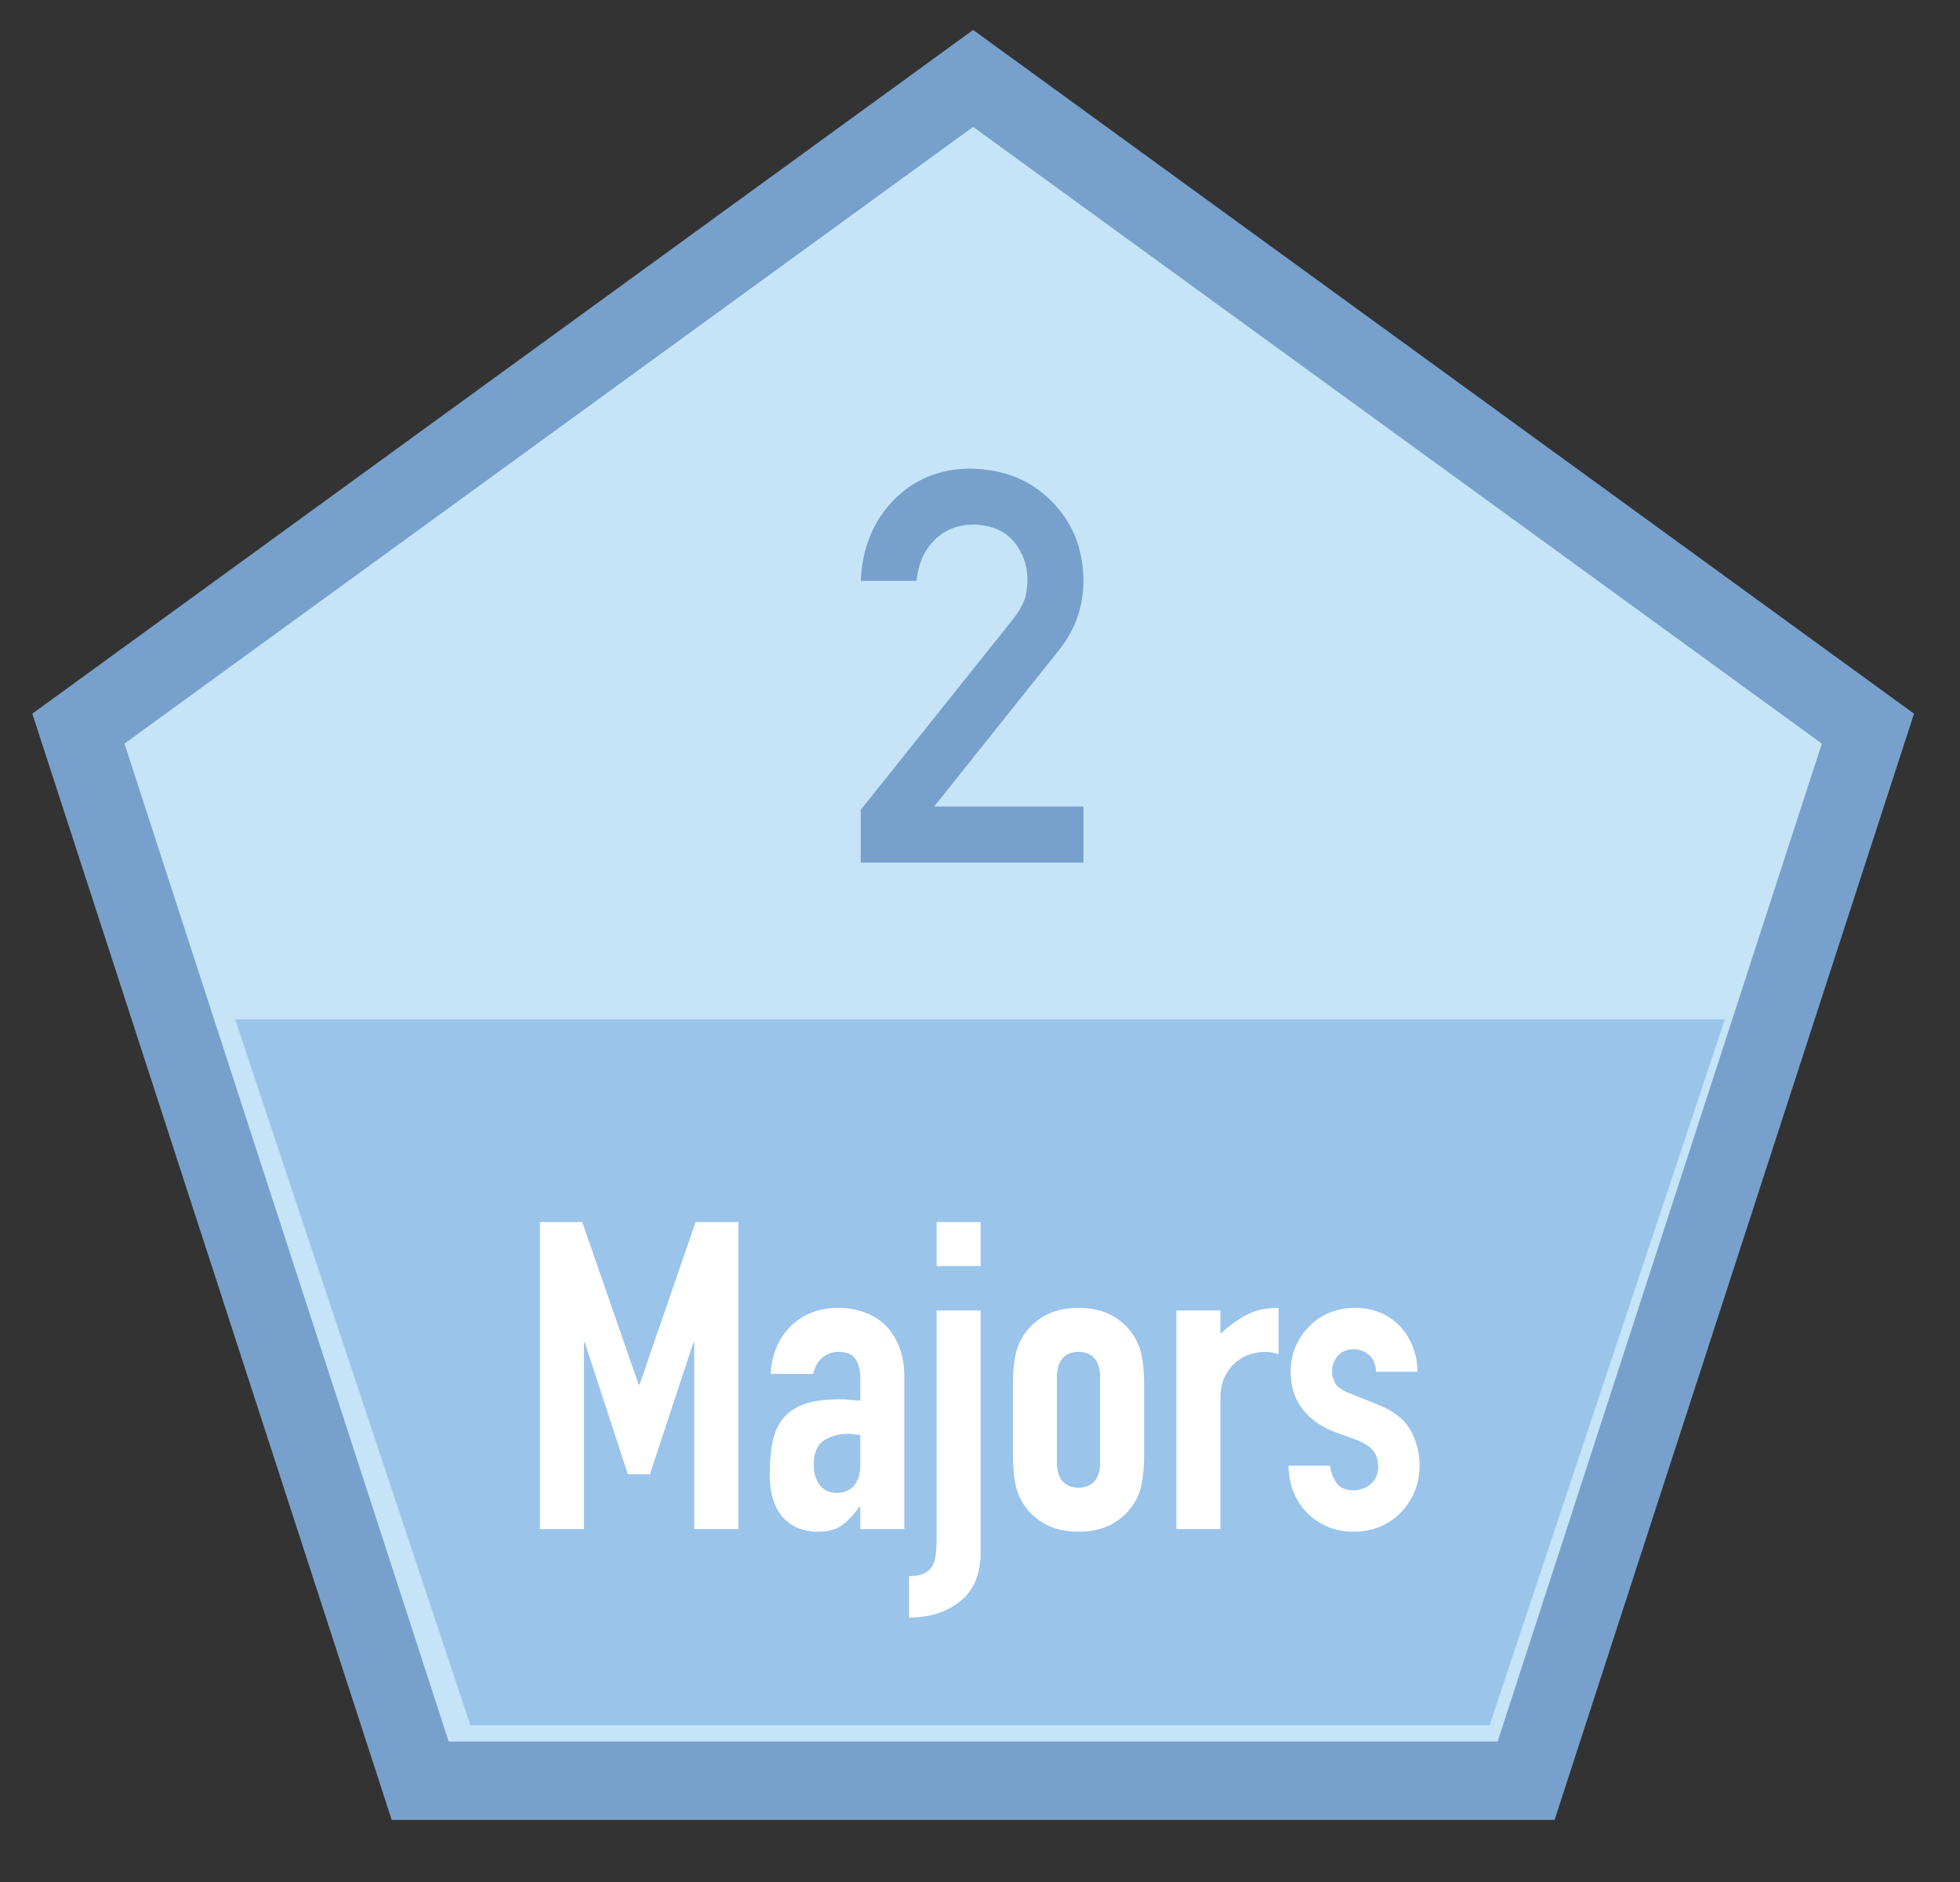 <?xml version="1.0" encoding="UTF-8"?>
<svg width="50px" height="48px" viewBox="0 0 50 48" version="1.1" xmlns="http://www.w3.org/2000/svg" xmlns:xlink="http://www.w3.org/1999/xlink">
    <rect x="0" y="0" width="50" height="48" fill="#333333" stroke="none"/>
    <title>majors2</title>
    <g id="majors2" stroke="none" stroke-width="1" fill="none" fill-rule="evenodd">
        <polygon id="Polygon-Copy-11" stroke="#77A1CC" stroke-width="2" fill="#C5E4F8" points="24.825 2 47.651 18.584 38.932 45.416 10.719 45.416 2 18.584"></polygon>
        <path d="M44,26 L38,44 L12,44 L6,26 L44,26 Z" id="Combined-Shape-Copy-8" fill="#9AC4EA"></path>
        <polygon id="Path" fill="#FFFFFF" fill-rule="nonzero" points="13.774 39 13.774 31.168 14.852 31.168 16.293 35.315 16.315 35.315 17.745 31.168 18.834 31.168 18.834 39 17.712 39 17.712 34.237 17.69 34.237 16.579 37.603 16.018 37.603 14.918 34.237 14.896 34.237 14.896 39"></polygon>
        <path d="M21.947,39 L21.947,38.428 L21.925,38.428 C21.779,38.633 21.63,38.791 21.48,38.901 C21.329,39.011 21.119,39.066 20.847,39.066 C20.715,39.066 20.581,39.046 20.446,39.005 C20.31,38.965 20.18,38.89 20.055,38.78 C19.931,38.677 19.83,38.529 19.753,38.334 C19.676,38.14 19.637,37.889 19.637,37.581 C19.637,37.266 19.663,36.989 19.714,36.751 C19.766,36.512 19.861,36.312 20,36.151 C20.132,35.997 20.312,35.882 20.539,35.804 C20.767,35.727 21.056,35.689 21.408,35.689 C21.445,35.689 21.485,35.689 21.529,35.689 C21.573,35.689 21.614,35.693 21.65,35.7 C21.687,35.707 21.731,35.711 21.782,35.711 C21.834,35.711 21.889,35.715 21.947,35.722 L21.947,35.139 C21.947,34.948 21.907,34.791 21.826,34.666 C21.746,34.541 21.599,34.479 21.386,34.479 C21.24,34.479 21.106,34.527 20.985,34.622 C20.864,34.717 20.785,34.857 20.748,35.04 L19.659,35.04 C19.689,34.541 19.857,34.138 20.165,33.83 C20.312,33.683 20.488,33.568 20.693,33.483 C20.899,33.399 21.13,33.357 21.386,33.357 C21.621,33.357 21.841,33.394 22.046,33.467 C22.252,33.54 22.431,33.65 22.585,33.797 C22.732,33.944 22.849,34.127 22.937,34.347 C23.025,34.567 23.069,34.824 23.069,35.117 L23.069,39 L21.947,39 Z M21.947,36.602 C21.823,36.58 21.72,36.569 21.639,36.569 C21.397,36.569 21.19,36.626 21.018,36.739 C20.845,36.853 20.759,37.06 20.759,37.361 C20.759,37.574 20.811,37.746 20.913,37.878 C21.016,38.01 21.159,38.076 21.342,38.076 C21.533,38.076 21.681,38.014 21.788,37.889 C21.894,37.764 21.947,37.588 21.947,37.361 L21.947,36.602 Z" id="Shape" fill="#FFFFFF" fill-rule="nonzero"></path>
        <path d="M23.894,33.423 L25.016,33.423 L25.016,39.594 C25.016,40.144 24.844,40.558 24.499,40.837 C24.155,41.116 23.718,41.255 23.19,41.255 L23.19,40.199 C23.462,40.199 23.649,40.129 23.751,39.99 C23.81,39.909 23.848,39.805 23.867,39.676 C23.885,39.548 23.894,39.381 23.894,39.176 L23.894,33.423 Z M23.894,32.29 L23.894,31.168 L25.016,31.168 L25.016,32.29 L23.894,32.29 Z" id="Shape" fill="#FFFFFF" fill-rule="nonzero"></path>
        <path d="M25.841,35.293 C25.841,35.066 25.856,34.857 25.885,34.666 C25.915,34.475 25.97,34.307 26.05,34.16 C26.182,33.918 26.371,33.724 26.617,33.577 C26.862,33.43 27.161,33.357 27.513,33.357 C27.865,33.357 28.164,33.43 28.41,33.577 C28.655,33.724 28.844,33.918 28.976,34.16 C29.057,34.307 29.112,34.475 29.141,34.666 C29.171,34.857 29.185,35.066 29.185,35.293 L29.185,37.13 C29.185,37.357 29.171,37.566 29.141,37.757 C29.112,37.948 29.057,38.116 28.976,38.263 C28.844,38.505 28.655,38.699 28.41,38.846 C28.164,38.993 27.865,39.066 27.513,39.066 C27.161,39.066 26.862,38.993 26.617,38.846 C26.371,38.699 26.182,38.505 26.05,38.263 C25.97,38.116 25.915,37.948 25.885,37.757 C25.856,37.566 25.841,37.357 25.841,37.13 L25.841,35.293 Z M26.963,37.306 C26.963,37.519 27.013,37.678 27.112,37.785 C27.211,37.891 27.345,37.944 27.513,37.944 C27.682,37.944 27.816,37.891 27.915,37.785 C28.014,37.678 28.063,37.519 28.063,37.306 L28.063,35.117 C28.063,34.904 28.014,34.745 27.915,34.639 C27.816,34.532 27.682,34.479 27.513,34.479 C27.345,34.479 27.211,34.532 27.112,34.639 C27.013,34.745 26.963,34.904 26.963,35.117 L26.963,37.306 Z" id="Shape" fill="#FFFFFF" fill-rule="nonzero"></path>
        <path d="M30.01,39 L30.01,33.423 L31.132,33.423 L31.132,34.017 C31.36,33.812 31.583,33.65 31.803,33.533 C32.023,33.416 32.295,33.357 32.617,33.357 L32.617,34.545 C32.507,34.501 32.394,34.479 32.276,34.479 C32.159,34.479 32.032,34.499 31.897,34.539 C31.761,34.58 31.638,34.648 31.528,34.743 C31.411,34.838 31.316,34.963 31.242,35.117 C31.169,35.271 31.132,35.462 31.132,35.689 L31.132,39 L30.01,39 Z" id="Path" fill="#FFFFFF" fill-rule="nonzero"></path>
        <path d="M35.103,34.985 C35.096,34.794 35.035,34.651 34.922,34.556 C34.808,34.461 34.678,34.413 34.531,34.413 C34.355,34.413 34.22,34.47 34.124,34.584 C34.029,34.697 33.981,34.827 33.981,34.974 C33.981,35.077 34.007,35.178 34.058,35.276 C34.11,35.376 34.242,35.465 34.454,35.546 L35.114,35.81 C35.532,35.971 35.82,36.191 35.978,36.47 C36.135,36.749 36.214,37.053 36.214,37.383 C36.214,37.618 36.172,37.836 36.088,38.038 C36.003,38.239 35.888,38.417 35.741,38.571 C35.595,38.725 35.419,38.846 35.213,38.934 C35.008,39.022 34.784,39.066 34.542,39.066 C34.088,39.066 33.706,38.923 33.398,38.637 C33.244,38.498 33.12,38.324 33.024,38.114 C32.929,37.906 32.878,37.662 32.87,37.383 L33.926,37.383 C33.948,37.537 34.001,37.68 34.086,37.812 C34.17,37.944 34.319,38.01 34.531,38.01 C34.693,38.01 34.837,37.957 34.966,37.85 C35.094,37.744 35.158,37.596 35.158,37.405 C35.158,37.251 35.118,37.119 35.037,37.009 C34.957,36.899 34.81,36.804 34.597,36.723 L34.058,36.525 C33.706,36.393 33.429,36.197 33.228,35.937 C33.026,35.676 32.925,35.359 32.925,34.985 C32.925,34.75 32.969,34.532 33.057,34.331 C33.145,34.129 33.266,33.955 33.42,33.808 C33.567,33.661 33.739,33.55 33.937,33.472 C34.135,33.395 34.348,33.357 34.575,33.357 C34.803,33.357 35.013,33.397 35.208,33.478 C35.402,33.559 35.569,33.672 35.708,33.819 C35.848,33.966 35.958,34.14 36.038,34.342 C36.119,34.543 36.159,34.758 36.159,34.985 L35.103,34.985 Z" id="Path" fill="#FFFFFF" fill-rule="nonzero"></path>
        <path d="M21.958,22 L27.639,22 L27.639,20.571 L23.831,20.571 L27.037,16.552 C27.438,16.041 27.639,15.458 27.639,14.802 C27.63,13.981 27.354,13.305 26.812,12.771 C26.278,12.234 25.583,11.96 24.727,11.951 C23.961,11.96 23.316,12.229 22.792,12.758 C22.272,13.3 21.994,13.986 21.958,14.815 L23.38,14.815 C23.43,14.36 23.59,14.007 23.858,13.756 C24.118,13.505 24.444,13.38 24.836,13.38 C25.278,13.389 25.62,13.533 25.861,13.811 C26.094,14.089 26.21,14.414 26.21,14.788 C26.21,14.929 26.192,15.08 26.155,15.239 C26.101,15.408 25.998,15.59 25.848,15.786 L21.958,20.653 L21.958,22 Z" id="Path" fill="#77A1CC" fill-rule="nonzero"></path>
    </g>
</svg>